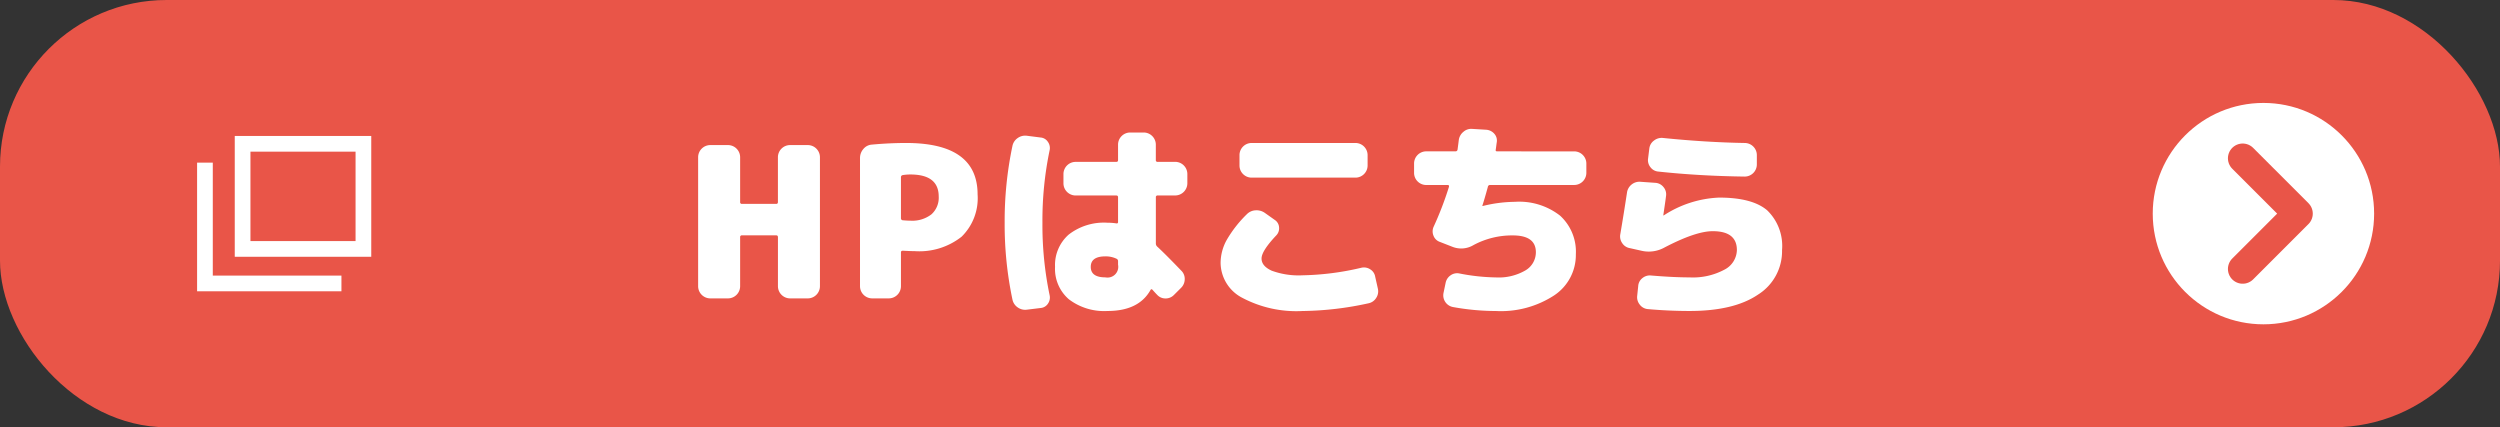 <svg xmlns="http://www.w3.org/2000/svg" viewBox="0 0 300 51.27"><rect x="0" y="0" width="300" height="51.27" fill="#333333" stroke="none"/><defs><style>.cls-1{fill:#e95548;}.cls-2{fill:#fff;}.cls-3,.cls-4{fill:none;}.cls-3{stroke:#e95548;stroke-linecap:round;stroke-linejoin:round;stroke-width:3.542px;}.cls-4{stroke:#fff;stroke-miterlimit:10;stroke-width:1.883px;}</style></defs><g id="レイヤー_2" data-name="レイヤー 2"><g id="ボタン"><rect class="cls-1" width="300" height="51.27" rx="20"/><circle class="cls-2" cx="271.612" cy="25.635" r="13.283"/><polyline class="cls-3" points="269.122 18.994 275.763 25.635 269.122 32.276"/><rect class="cls-4" x="29.112" y="17.257" width="14.497" height="12.614"/><polyline class="cls-4" points="40.973 34.013 24.593 34.013 24.593 19.516"/><path class="cls-2" d="M96.956,17.41a1.464,1.464,0,0,1,1.437,1.436V34.369a1.467,1.467,0,0,1-1.437,1.438H94.789a1.466,1.466,0,0,1-1.436-1.438v-5.9c0-.151-.068-.227-.2-.227H89.043a.2.2,0,0,0-.227.227v5.9a1.466,1.466,0,0,1-1.436,1.438H85.213a1.467,1.467,0,0,1-1.437-1.438V18.846a1.464,1.464,0,0,1,1.437-1.436H87.38a1.462,1.462,0,0,1,1.436,1.436V24.24a.2.2,0,0,0,.227.227H93.15c.135,0,.2-.076.2-.227V18.846a1.462,1.462,0,0,1,1.436-1.436Z"/><path class="cls-2" d="M108.745,17.158q8.566,0,8.567,6.174a6.464,6.464,0,0,1-1.927,5.078,8.184,8.184,0,0,1-5.632,1.727c-.37,0-.841-.018-1.411-.051-.152,0-.228.066-.228.2v4.082a1.464,1.464,0,0,1-1.435,1.438h-2.042a1.466,1.466,0,0,1-1.436-1.438v-15.4a1.639,1.639,0,0,1,.4-1.084,1.439,1.439,0,0,1,1.008-.53Q106.754,17.158,108.745,17.158Zm.5,9.324a3.767,3.767,0,0,0,2.52-.755,2.672,2.672,0,0,0,.881-2.143q0-2.646-3.4-2.646a5.612,5.612,0,0,0-.933.076.254.254,0,0,0-.2.277V26.18a.239.239,0,0,0,.2.252C108.72,26.465,109.03,26.482,109.249,26.482Z"/><path class="cls-2" d="M124.867,16.5a1.153,1.153,0,0,1,.882.527,1.262,1.262,0,0,1,.2,1.033,41.253,41.253,0,0,0-.857,8.67,41.214,41.214,0,0,0,.857,8.668,1.274,1.274,0,0,1-.2,1.047,1.16,1.16,0,0,1-.882.516l-1.638.2a1.541,1.541,0,0,1-1.109-.275,1.508,1.508,0,0,1-.63-.959,43.7,43.7,0,0,1-.931-9.2,43.692,43.692,0,0,1,.931-9.2,1.506,1.506,0,0,1,.63-.959,1.543,1.543,0,0,1,1.109-.277Zm16.179,2.922a1.464,1.464,0,0,1,1.436,1.437v1.158a1.466,1.466,0,0,1-1.436,1.438h-2.117a.2.2,0,0,0-.227.227v5.568a.508.508,0,0,0,.177.353q.957.882,2.872,2.873a1.361,1.361,0,0,1,.416,1.034,1.462,1.462,0,0,1-.44,1.033l-.883.881a1.375,1.375,0,0,1-1.008.39,1.327,1.327,0,0,1-.982-.441c-.135-.133-.32-.336-.555-.6q-.151-.152-.252.051-1.413,2.493-5.141,2.494a6.993,6.993,0,0,1-4.636-1.4,4.811,4.811,0,0,1-1.664-3.9,4.859,4.859,0,0,1,1.638-3.867,6.894,6.894,0,0,1,4.662-1.424,6.557,6.557,0,0,1,1.033.077c.152.033.227-.026.227-.178V23.686c0-.153-.067-.227-.2-.227h-4.914a1.467,1.467,0,0,1-1.437-1.438V20.863a1.466,1.466,0,0,1,1.437-1.437h4.914c.134,0,.2-.076.2-.227V17.334A1.464,1.464,0,0,1,135.6,15.9h1.663a1.464,1.464,0,0,1,1.436,1.436V19.2a.2.2,0,0,0,.227.227Zm-6.88,12.347v-.4a.313.313,0,0,0-.2-.328,3.013,3.013,0,0,0-1.311-.277q-1.762,0-1.763,1.259t1.763,1.262a1.288,1.288,0,0,0,1.512-1.514Z"/><path class="cls-2" d="M165.346,34.646a1.419,1.419,0,0,1-.2,1.1,1.4,1.4,0,0,1-.908.645,38.538,38.538,0,0,1-7.938.931,13.869,13.869,0,0,1-7.233-1.588,4.776,4.776,0,0,1-2.595-4.209,5.742,5.742,0,0,1,.706-2.683,14.369,14.369,0,0,1,2.444-3.137,1.571,1.571,0,0,1,1.046-.467,1.721,1.721,0,0,1,1.121.315l1.21.857a1.139,1.139,0,0,1,.491.883,1.217,1.217,0,0,1-.34.957q-1.764,1.866-1.764,2.772t1.222,1.462a9.367,9.367,0,0,0,3.692.553,32.926,32.926,0,0,0,7.055-.906,1.369,1.369,0,0,1,1.072.189,1.267,1.267,0,0,1,.593.87Zm-15.17-17.488h12.5a1.462,1.462,0,0,1,1.436,1.436v1.285a1.46,1.46,0,0,1-1.436,1.437h-12.5a1.46,1.46,0,0,1-1.437-1.437V18.594a1.462,1.462,0,0,1,1.437-1.436Z"/><path class="cls-2" d="M188.926,18.166a1.462,1.462,0,0,1,1.436,1.438v1.158a1.46,1.46,0,0,1-1.436,1.435H178.82a.259.259,0,0,0-.277.229q-.378,1.386-.655,2.242v.051h.05a16.555,16.555,0,0,1,3.856-.5,7.948,7.948,0,0,1,5.418,1.662,5.852,5.852,0,0,1,1.89,4.637,5.811,5.811,0,0,1-2.6,4.927,11.686,11.686,0,0,1-6.98,1.877,29.094,29.094,0,0,1-5.166-.478,1.428,1.428,0,0,1-1.134-1.69l.252-1.209a1.431,1.431,0,0,1,.6-.908,1.346,1.346,0,0,1,1.033-.226,24.254,24.254,0,0,0,4.41.48,6.377,6.377,0,0,0,3.515-.832,2.519,2.519,0,0,0,1.272-2.193q0-2.016-2.771-2.016a9.74,9.74,0,0,0-4.713,1.16,2.86,2.86,0,0,1-2.545.2l-1.486-.58a1.247,1.247,0,0,1-.769-.744,1.353,1.353,0,0,1,.013-1.07,39.817,39.817,0,0,0,1.839-4.787c.034-.153-.017-.229-.152-.229h-2.594a1.46,1.46,0,0,1-1.437-1.435V19.6a1.462,1.462,0,0,1,1.437-1.438h3.527a.236.236,0,0,0,.252-.2q.1-.756.151-1.16a1.519,1.519,0,0,1,.555-.983,1.4,1.4,0,0,1,1.059-.351l1.663.1a1.418,1.418,0,0,1,.982.479,1.223,1.223,0,0,1,.3,1.008c-.018.1-.038.252-.064.455s-.045.351-.062.453c-.034.135.025.2.176.2Z"/><path class="cls-2" d="M206.286,23.711q3.981,0,5.771,1.523a5.945,5.945,0,0,1,1.789,4.776,6.146,6.146,0,0,1-2.886,5.344q-2.886,1.962-8.2,1.964-2.495,0-5.015-.226a1.345,1.345,0,0,1-.958-.518,1.406,1.406,0,0,1-.327-1.045l.126-1.209a1.307,1.307,0,0,1,.5-.945,1.394,1.394,0,0,1,1.033-.316q2.7.228,4.637.228a7.993,7.993,0,0,0,4.158-.92,2.711,2.711,0,0,0,1.512-2.357q0-2.268-2.9-2.268-2.04,0-5.8,1.965a3.869,3.869,0,0,1-2.671.4l-1.461-.328a1.354,1.354,0,0,1-.92-.592,1.4,1.4,0,0,1-.24-1.07q.4-2.343.807-5.016a1.5,1.5,0,0,1,.567-.97,1.488,1.488,0,0,1,1.071-.315l1.79.125a1.345,1.345,0,0,1,.957.518,1.331,1.331,0,0,1,.3,1.045c-.035.287-.089.685-.165,1.2s-.129.887-.164,1.121v.026h.051A13.081,13.081,0,0,1,206.286,23.711Zm-6.754-7.158q5.191.529,9.854.605a1.46,1.46,0,0,1,1.435,1.436v1.16a1.459,1.459,0,0,1-1.435,1.435q-5.494-.072-10.383-.6a1.3,1.3,0,0,1-.945-.518,1.343,1.343,0,0,1-.289-1.045l.15-1.211a1.37,1.37,0,0,1,.555-.943A1.481,1.481,0,0,1,199.532,16.553Z"/></g></g></svg>